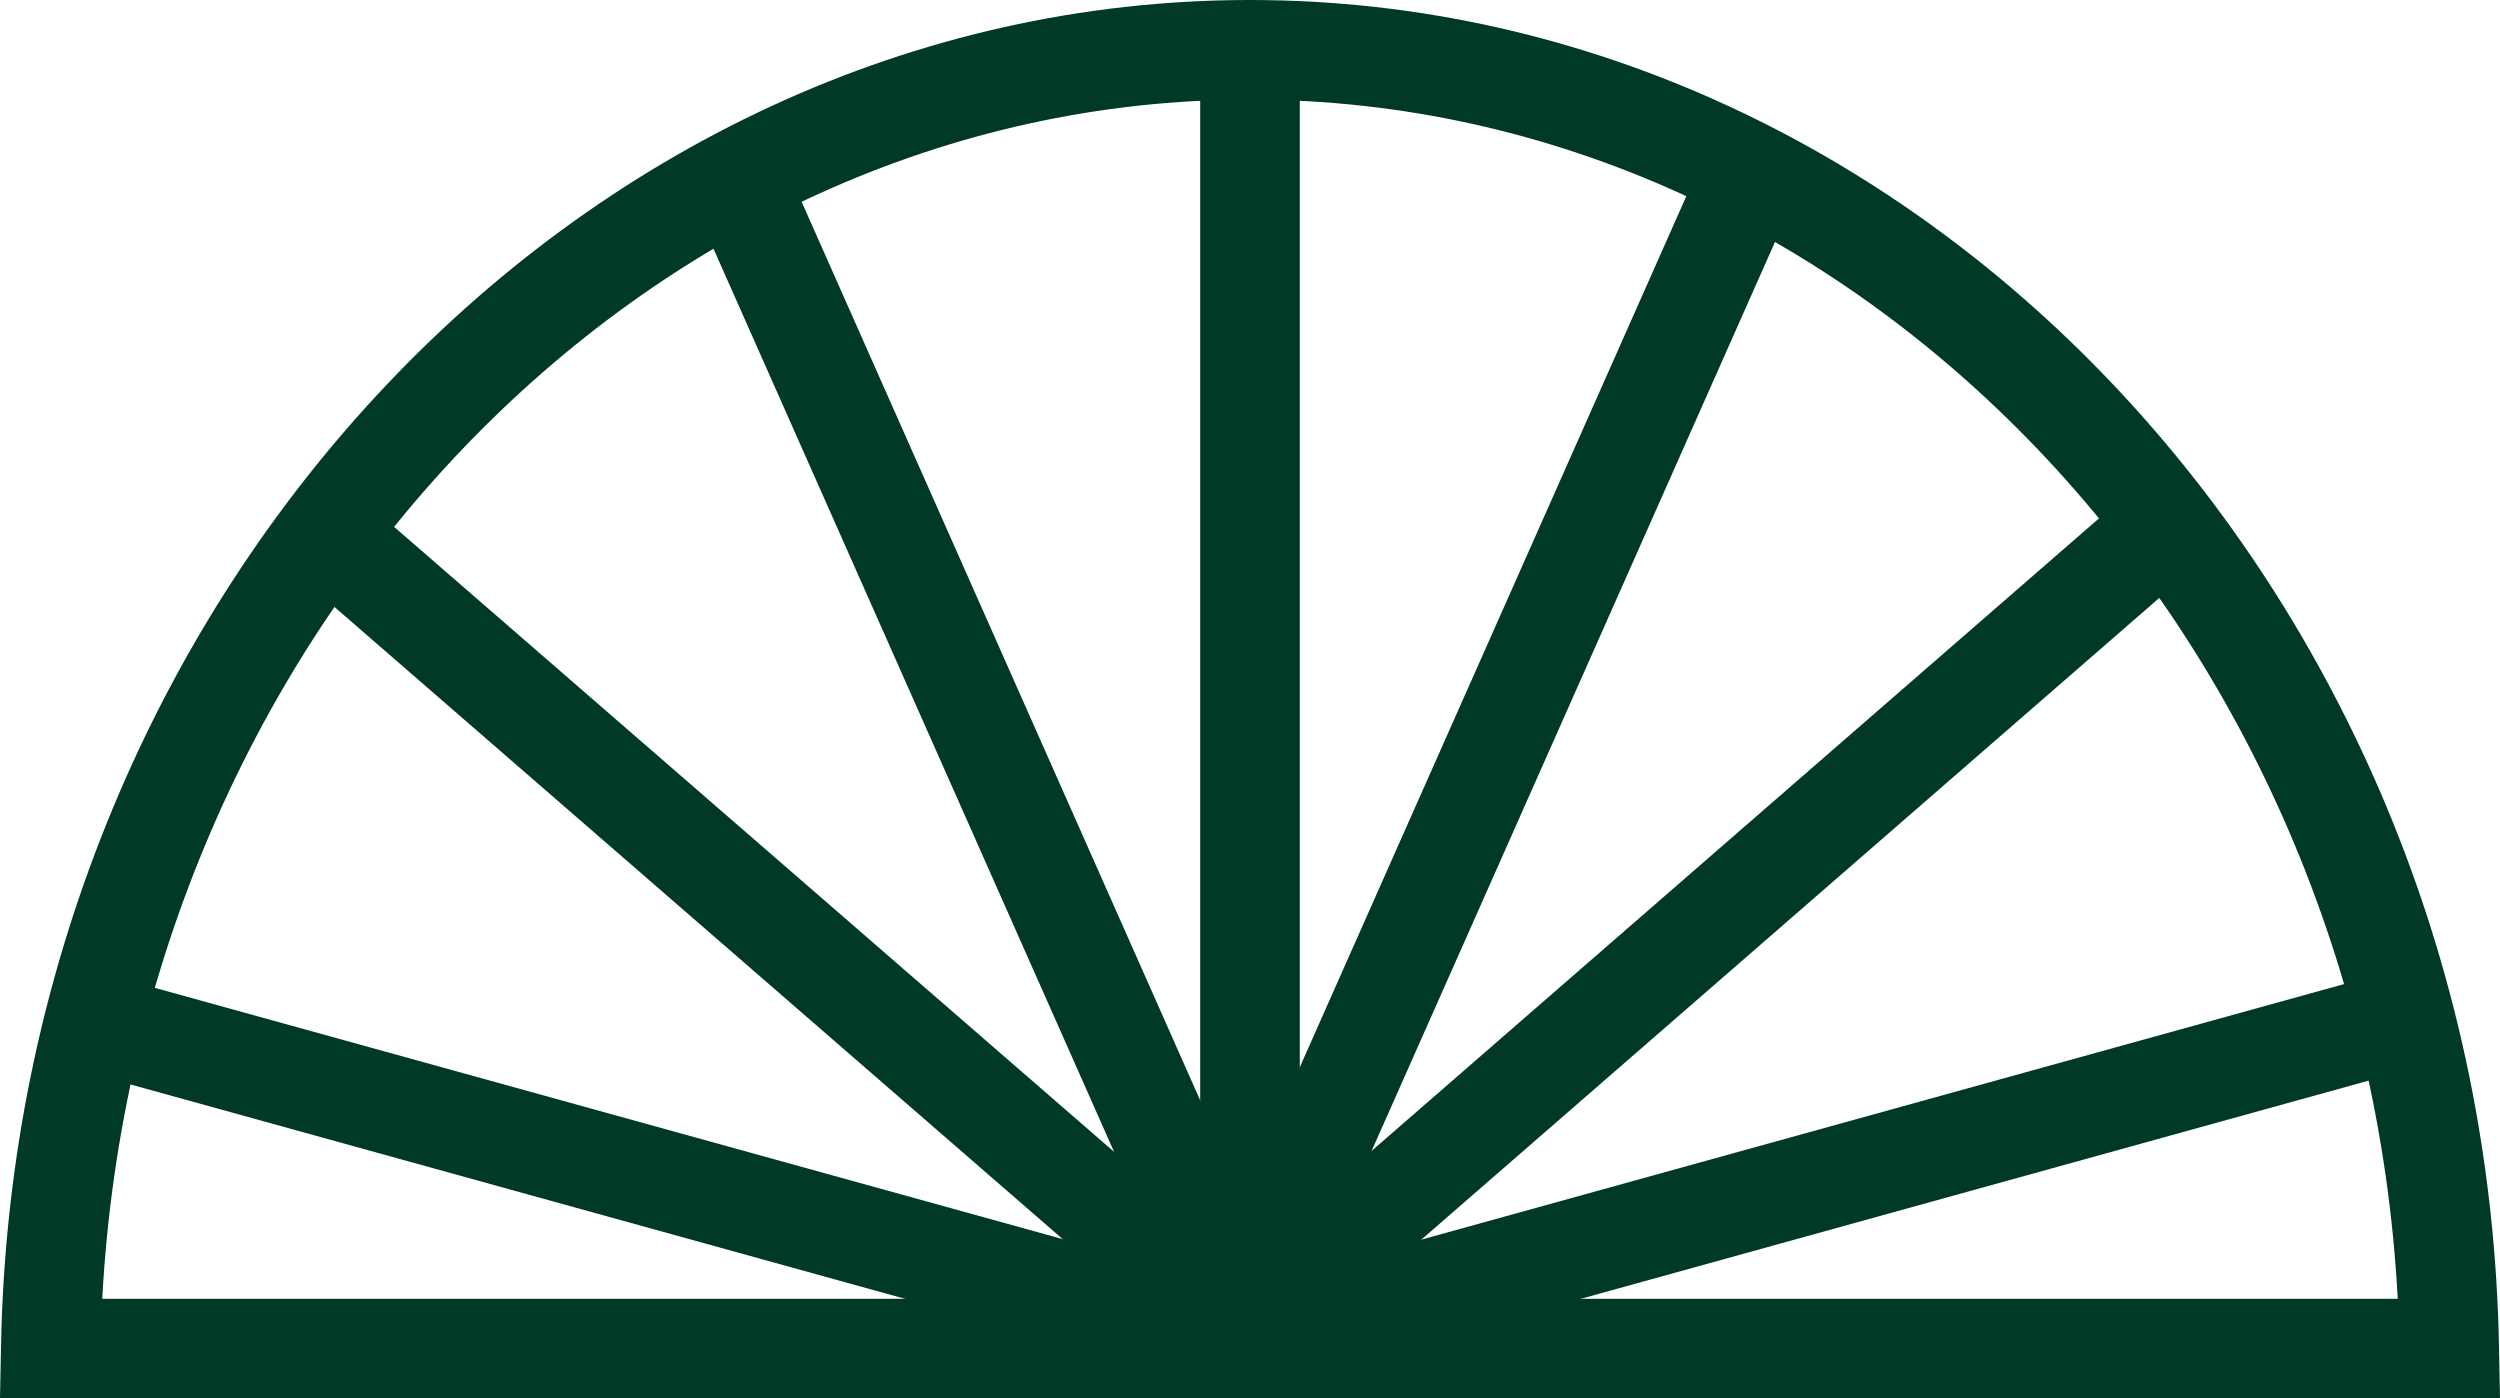 <?xml version="1.0" encoding="UTF-8"?>
<svg id="Layer_2" data-name="Layer 2" xmlns="http://www.w3.org/2000/svg" viewBox="0 0 75.3 42.12">
  <defs>
    <style>
      .cls-1 {
        fill: #003a26;
        stroke-width: 0px;
      }
    </style>
  </defs>
  <g id="Layer_1-2" data-name="Layer 1">
    <g>
      <path class="cls-1" d="m75.3,42.12H0l.03-1.53C.42,18.21,17.29,0,37.65,0s37.23,18.21,37.62,40.59l.03,1.53ZM3.08,39.12h69.14C71.15,19.07,55.92,3,37.65,3S4.15,19.07,3.08,39.12Z"/>
      <rect class="cls-1" x="36.15" y="1.5" width="3" height="40.01"/>
      <rect class="cls-1" x="28.55" y="4.33" width="3" height="37.51" transform="translate(-6.78 14.17) rotate(-23.92)"/>
      <rect class="cls-1" x="22.64" y="10.62" width="3" height="35.77" transform="translate(-13.21 28.05) rotate(-49.04)"/>
      <rect class="cls-1" x="19.06" y="17.29" width="3" height="36.84" transform="translate(-19.34 46) rotate(-74.53)"/>
      <rect class="cls-1" x="26.06" y="21.58" width="37.51" height="3" transform="translate(5.54 54.68) rotate(-66.07)"/>
      <rect class="cls-1" x="32.63" y="26.49" width="37.28" height="3" transform="translate(-5.79 40.52) rotate(-41.01)"/>
      <rect class="cls-1" x="35.88" y="34.21" width="36.84" height="3" transform="translate(-7.56 15.79) rotate(-15.48)"/>
    </g>
  </g>
</svg>